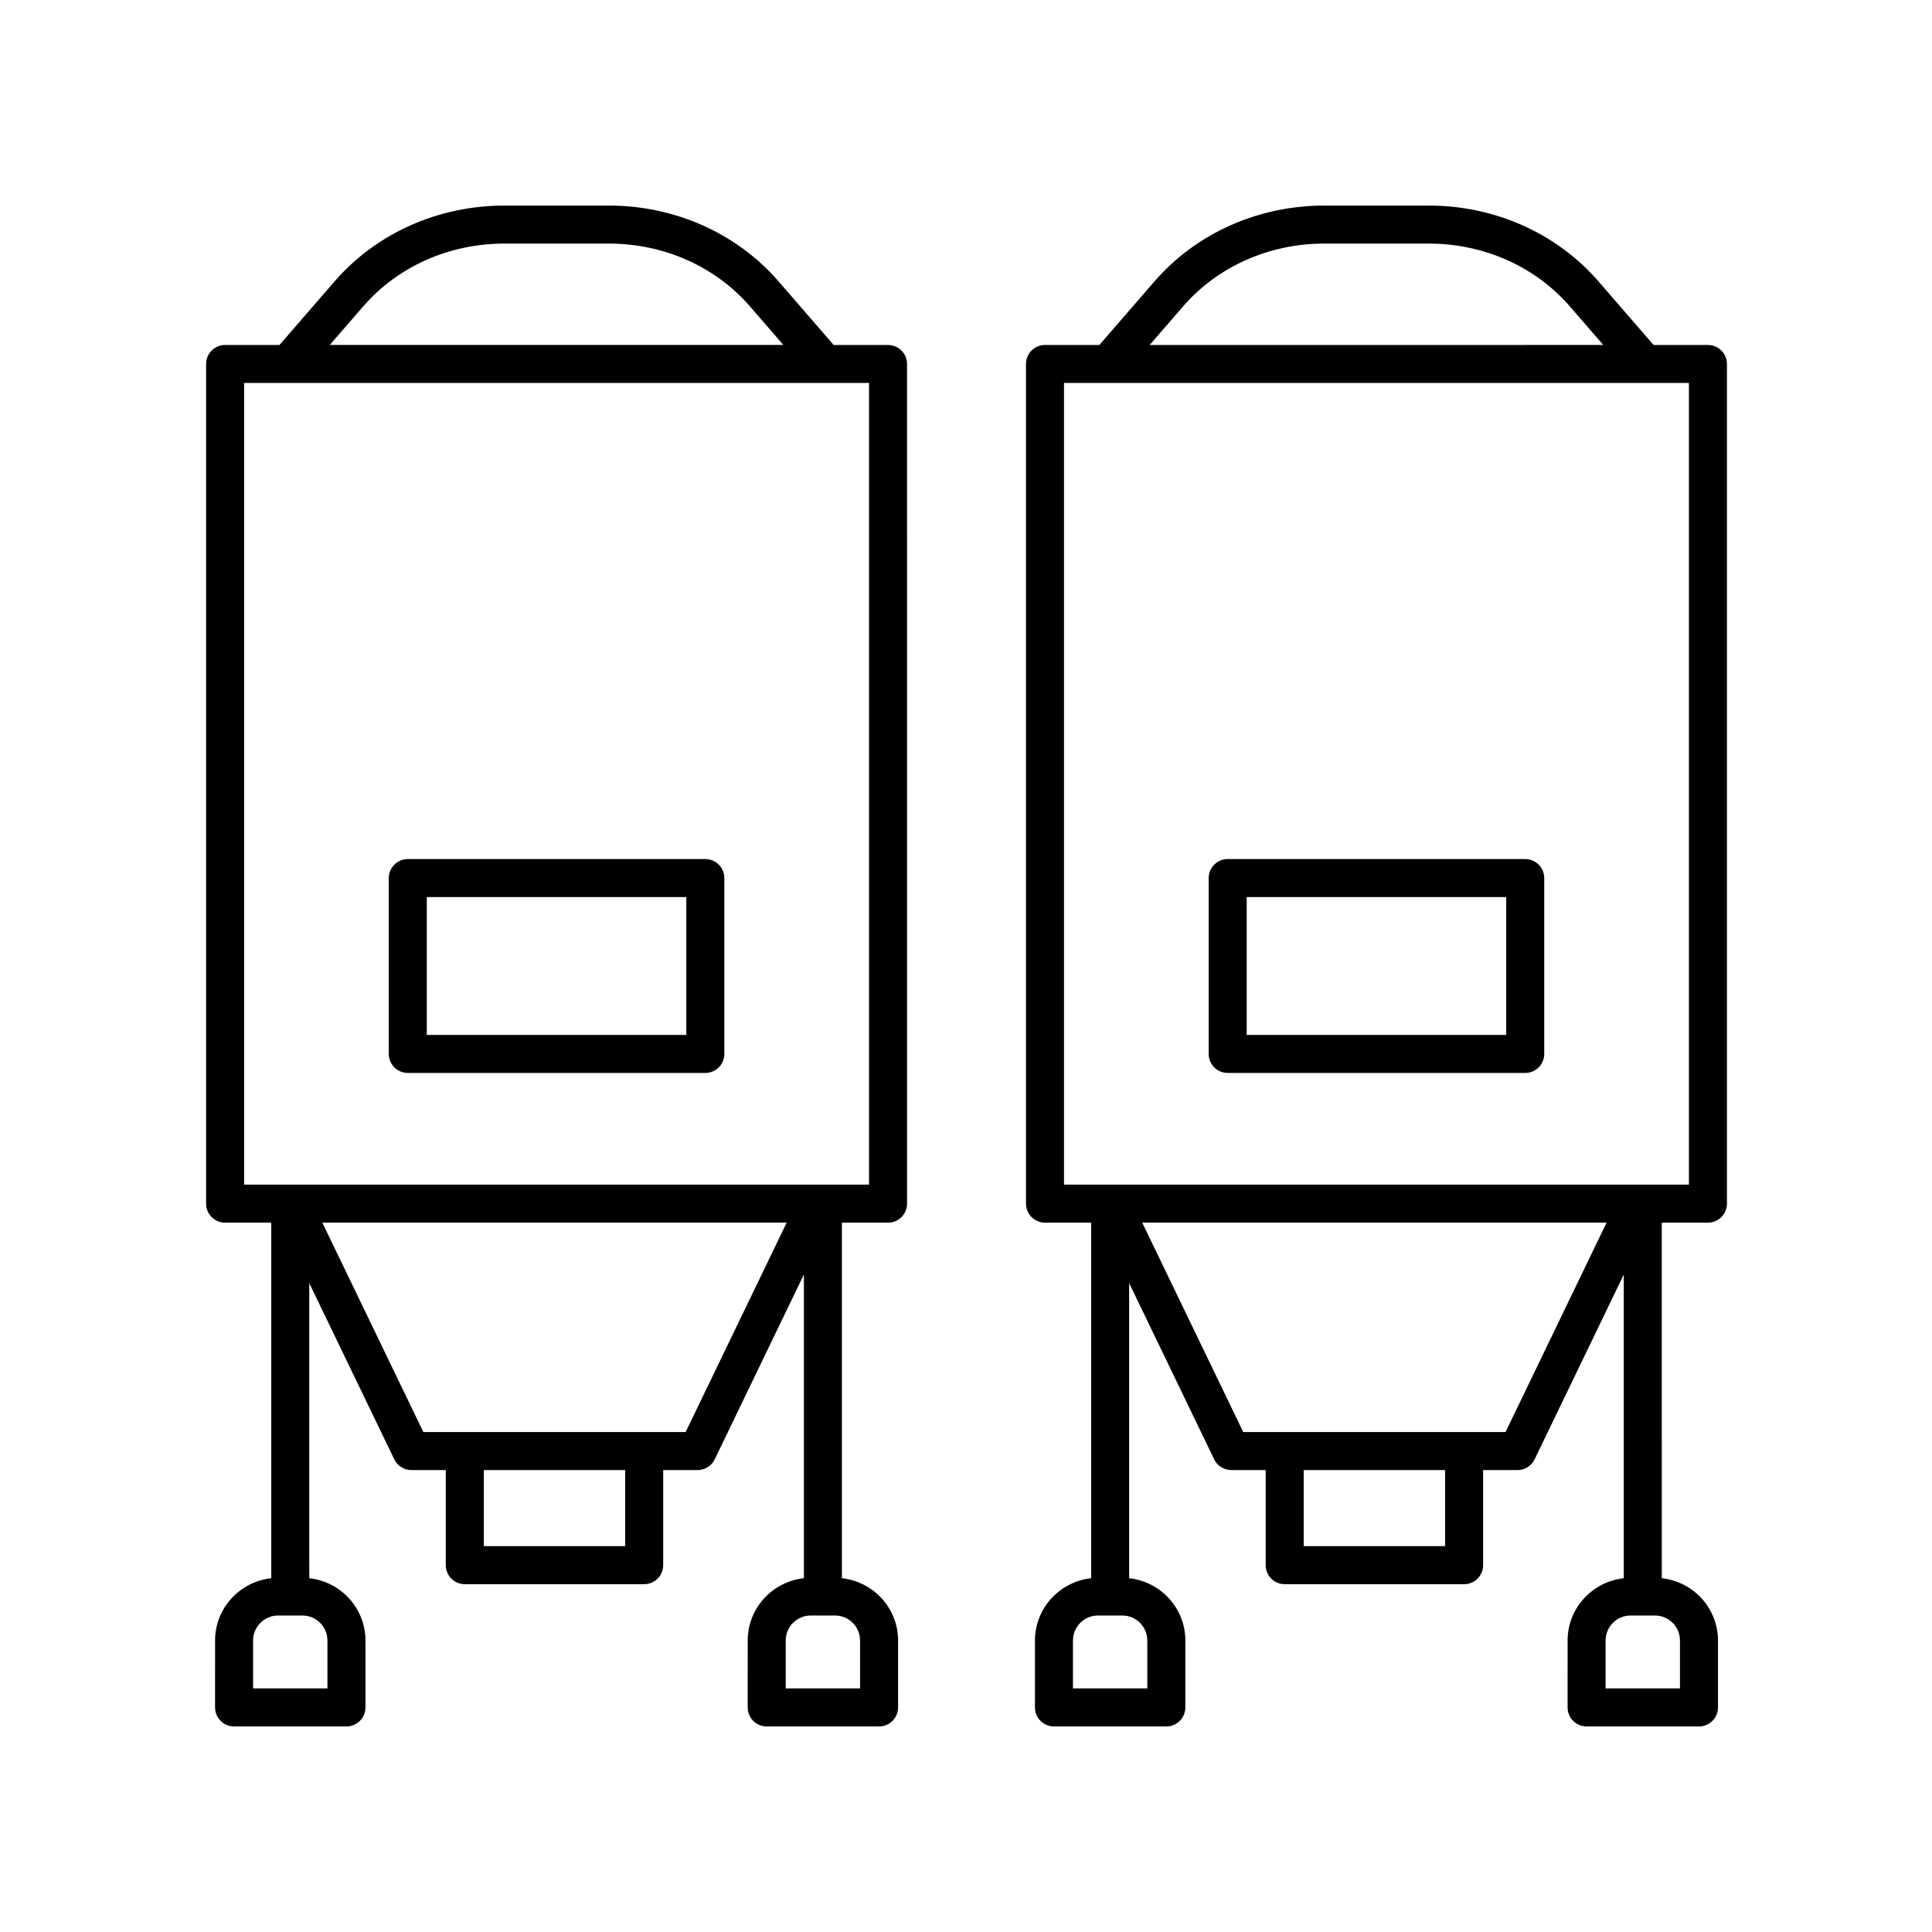 <?xml version="1.0" encoding="UTF-8"?>
<!-- Uploaded to: ICON Repo, www.svgrepo.com, Generator: ICON Repo Mixer Tools -->
<svg fill="#000000" width="800px" height="800px" version="1.1" viewBox="144 144 512 512" xmlns="http://www.w3.org/2000/svg">
 <g>
  <path d="m379.34 235.42h-14.41l-14.586-16.832c-11.078-12.785-27.492-20.113-45.035-20.113h-27.621c-17.543 0-33.961 7.332-45.035 20.113l-14.586 16.832h-14.41c-2.781 0-5.039 2.254-5.039 5.039v222.52c0 2.781 2.254 5.039 5.039 5.039h12.227v94.227c-8.348 0.914-14.887 7.926-14.887 16.512l-0.004 17.73c0 2.781 2.254 5.039 5.039 5.039h29.777c2.781 0 5.039-2.254 5.039-5.039v-17.73c0-8.586-6.543-15.598-14.887-16.512l-0.004-78.203 22.527 46.695c0.84 1.742 2.606 2.848 4.539 2.848h9.113v25.203c0 2.781 2.254 5.039 5.039 5.039h47.539c2.781 0 5.039-2.254 5.039-5.039v-25.203h9.113c1.934 0 3.699-1.105 4.539-2.848l23.633-48.984v80.488c-8.348 0.914-14.887 7.926-14.887 16.512l-0.004 17.734c0 2.781 2.254 5.039 5.039 5.039h29.773c2.781 0 5.039-2.254 5.039-5.039v-17.73c0-8.586-6.539-15.598-14.887-16.512v-94.23h12.227c2.781 0 5.039-2.254 5.039-5.039l-0.004-222.51c0-2.785-2.254-5.039-5.035-5.039zm-139.07-10.238c9.16-10.57 22.797-16.633 37.422-16.633h27.621c14.621 0 28.262 6.062 37.418 16.633l8.867 10.234h-120.2zm-9.496 353.57v12.691h-19.699v-12.695c0-3.652 2.969-6.621 6.621-6.621h6.461c3.648 0.004 6.617 2.973 6.617 6.625zm78.906-25.008h-37.465v-20.164h37.465zm16.023-30.242h-69.512l-26.773-55.492h123.06zm46.223 55.25v12.691h-19.699v-12.695c0-3.652 2.969-6.621 6.621-6.621h6.457c3.652 0.004 6.621 2.973 6.621 6.625zm2.379-120.82h-165.61v-212.44h165.61z"/>
  <path d="m330.92 371.66h-78.848c-2.781 0-5.039 2.254-5.039 5.039v46.602c0 2.781 2.254 5.039 5.039 5.039h78.848c2.781 0 5.039-2.254 5.039-5.039v-46.602c-0.004-2.785-2.258-5.039-5.039-5.039zm-5.039 46.602h-68.773v-36.527h68.773z"/>
  <path d="m596.62 235.42h-14.41l-14.582-16.832c-11.078-12.785-27.492-20.113-45.039-20.113h-27.617c-17.547 0-33.961 7.332-45.039 20.113l-14.586 16.832h-14.41c-2.781 0-5.039 2.254-5.039 5.039v222.52c0 2.781 2.254 5.039 5.039 5.039h12.227v94.227c-8.344 0.918-14.887 7.926-14.887 16.512v17.73c0 2.781 2.254 5.039 5.039 5.039h29.773c2.781 0 5.039-2.254 5.039-5.039v-17.73c0-8.586-6.543-15.598-14.887-16.512v-78.203l22.527 46.695c0.84 1.742 2.606 2.848 4.539 2.848h9.113v25.203c0 2.781 2.254 5.039 5.039 5.039h47.539c2.781 0 5.039-2.254 5.039-5.039v-25.203h9.113c1.934 0 3.699-1.105 4.539-2.848l23.629-48.977v80.484c-8.348 0.914-14.887 7.926-14.887 16.512l-0.004 17.73c0 2.781 2.254 5.039 5.039 5.039h29.777c2.781 0 5.039-2.254 5.039-5.039v-17.73c0-8.586-6.543-15.598-14.887-16.512l-0.004-94.23h12.227c2.781 0 5.039-2.254 5.039-5.039v-222.51c0-2.785-2.258-5.039-5.039-5.039zm-139.07-10.238c9.16-10.57 22.801-16.633 37.422-16.633h27.617c14.621 0 28.262 6.062 37.422 16.633l8.867 10.234-120.2 0.004zm-9.5 353.57v12.691h-19.699v-12.695c0-3.652 2.969-6.621 6.621-6.621h6.457c3.652 0.004 6.621 2.973 6.621 6.625zm78.91-25.008h-37.465v-20.164h37.465zm16.027-30.242h-69.516l-26.773-55.492h123.06zm46.219 55.25v12.691h-19.699v-12.695c0-3.652 2.969-6.621 6.621-6.621h6.461c3.648 0.004 6.617 2.973 6.617 6.625zm2.375-120.82h-165.61v-212.44h165.61z"/>
  <path d="m548.2 371.66h-78.848c-2.781 0-5.039 2.254-5.039 5.039v46.602c0 2.781 2.254 5.039 5.039 5.039h78.848c2.781 0 5.039-2.254 5.039-5.039v-46.602c0-2.785-2.254-5.039-5.039-5.039zm-5.039 46.602h-68.77v-36.527h68.773z"/>
 </g>
</svg>